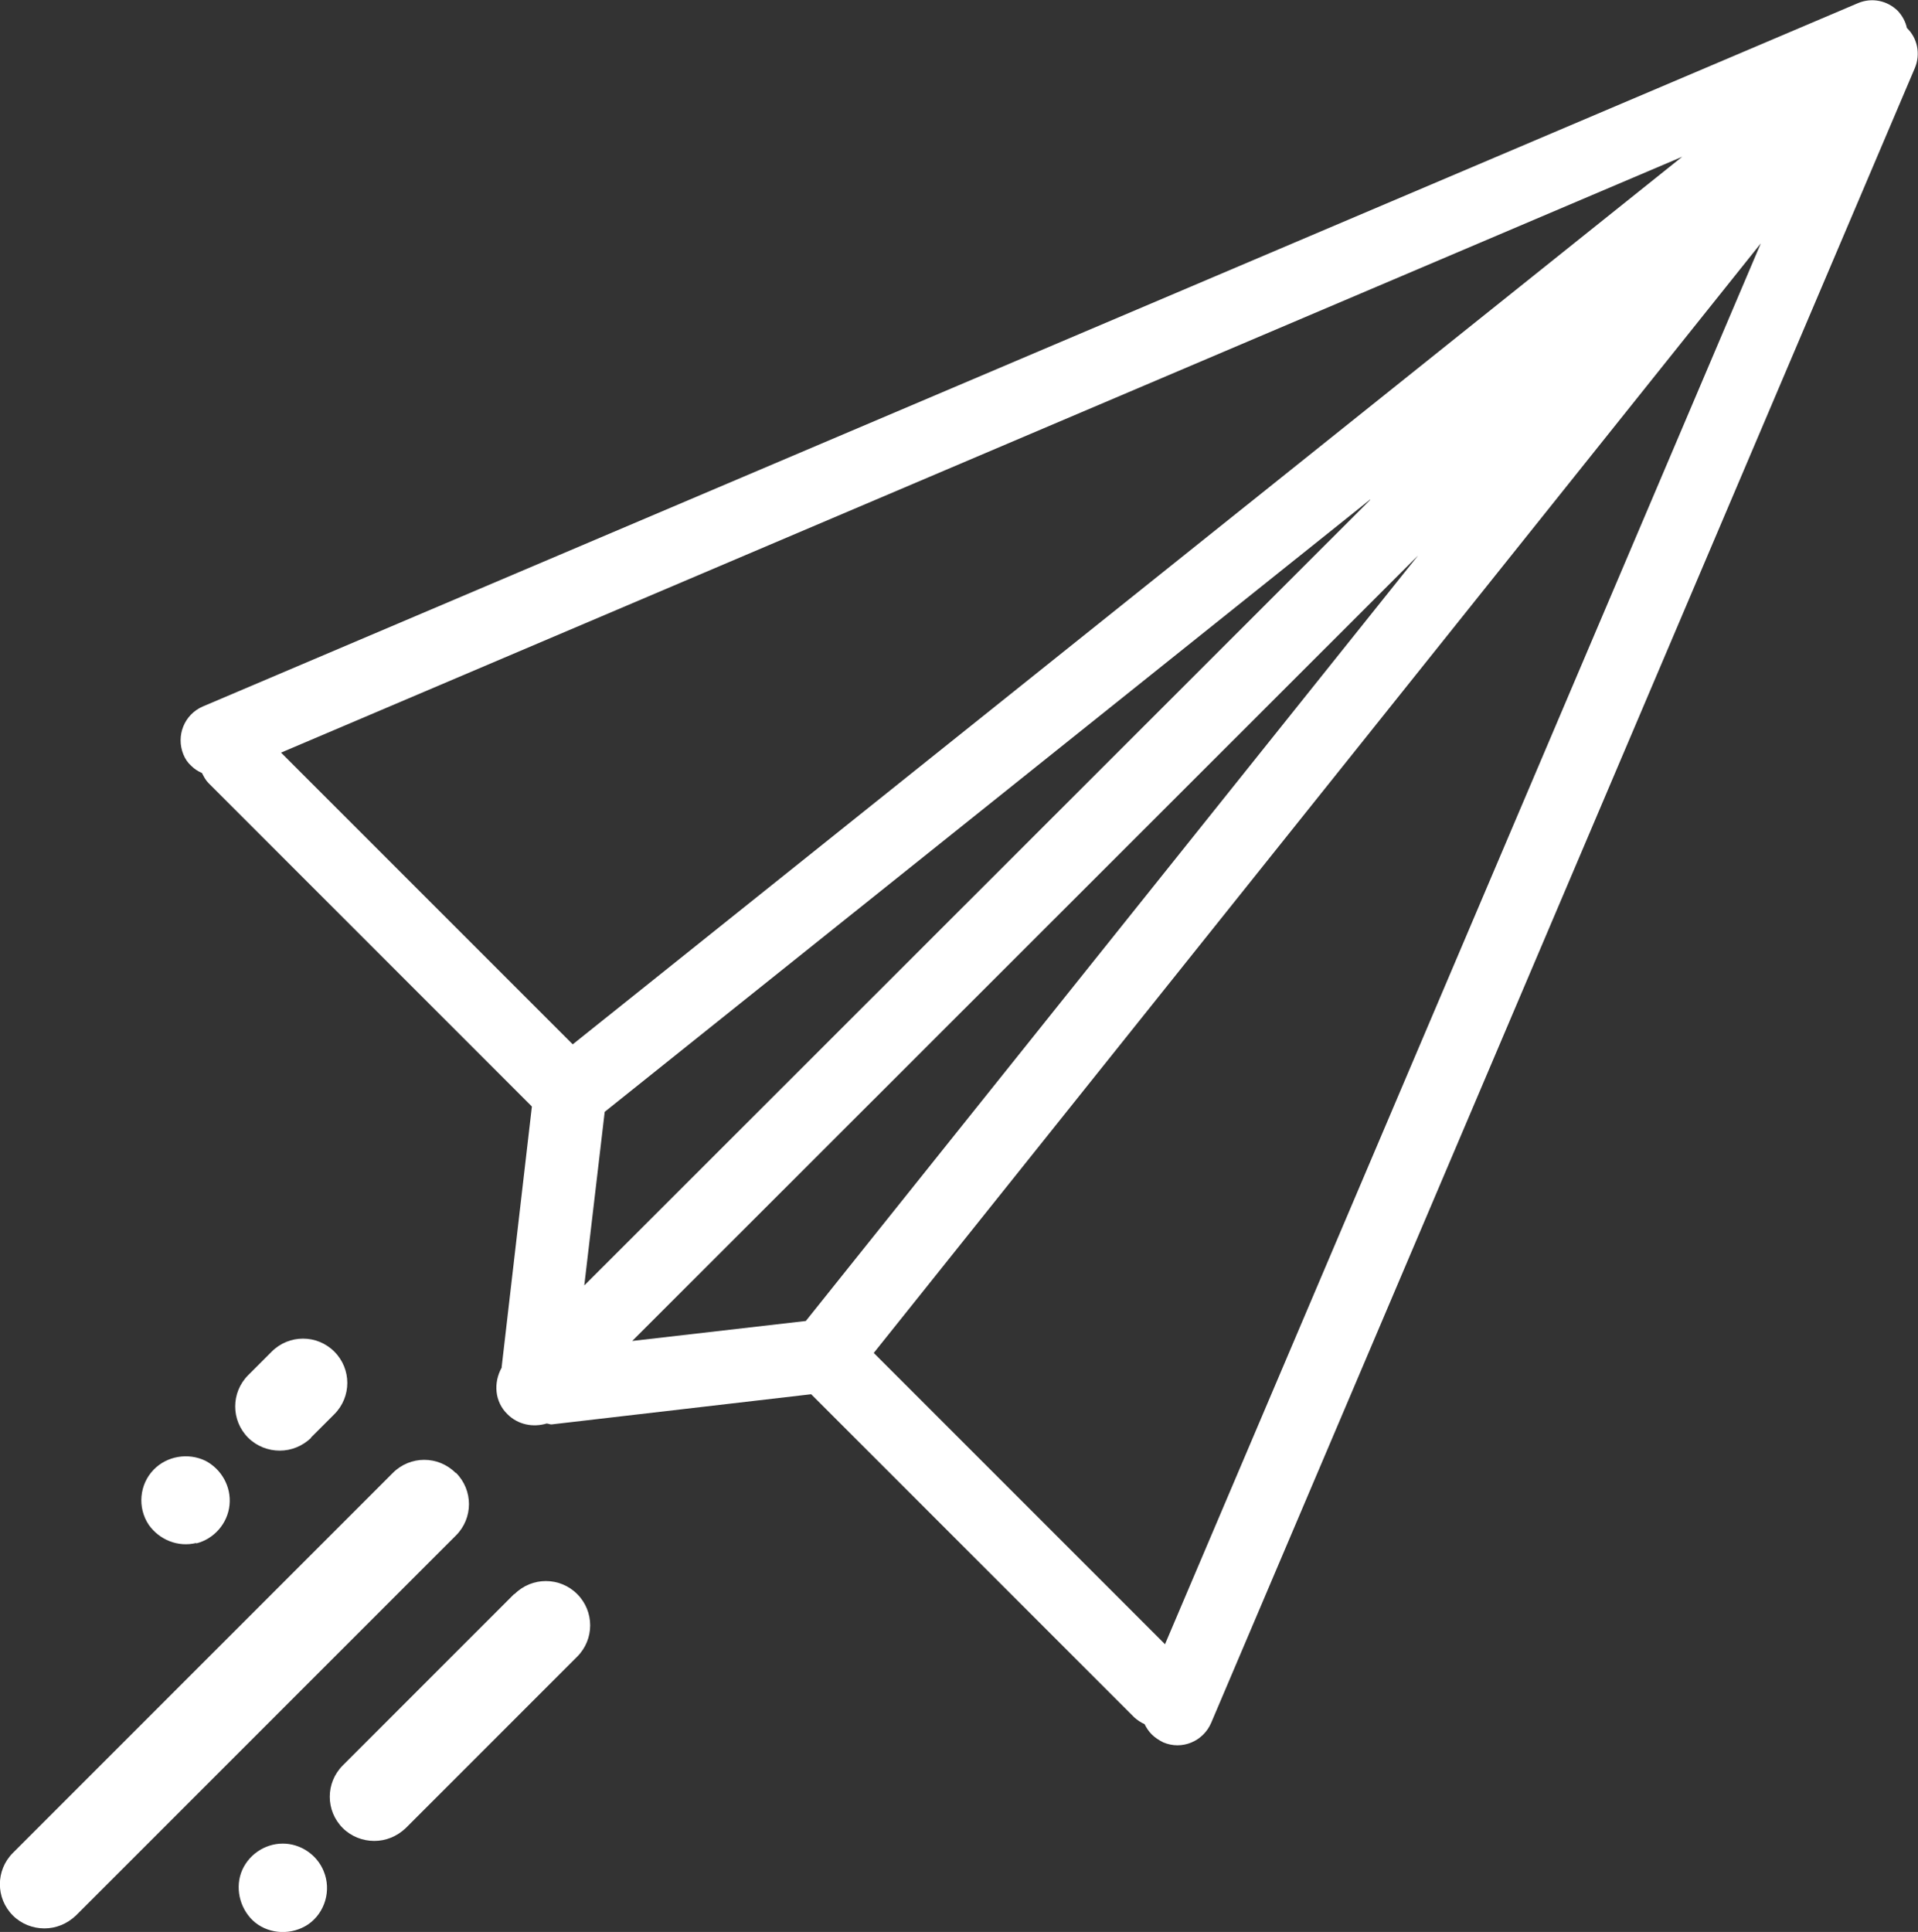 <?xml version="1.0" encoding="UTF-8"?><svg id="Layer_1" xmlns="http://www.w3.org/2000/svg" viewBox="0 0 43.2 43.51"><rect x="0" y="0" width="43.2" height="43.51" fill="#333333" stroke="none"/><path d="m27.28,38.8L43.13,1.53c.13-.31.06-.67-.18-.9h0c-.03-.14-.1-.27-.2-.38,0,0,0,0,0,0-.24-.24-.59-.31-.9-.18L4.57,15.91c-.42.18-.61.66-.44,1.08.04.1.1.19.18.26.07.07.15.12.24.16.04.08.08.16.15.23l7.28,7.28-.68,5.86s0,.02,0,.02c-.19.34-.16.77.13,1.05.24.24.58.3.88.21.04,0,.07.02.11.02l5.85-.68,7.28,7.28c.07.06.14.11.23.15.04.08.09.16.16.23.07.07.16.13.26.18.42.18.9-.02,1.08-.44h0Zm-14.38-15.28l-6.57-6.57L37.89,3.53,12.9,23.52Zm17.96-12.26L13.16,28.95l.46-3.91,17.24-13.79ZM14.24,30.2L31.94,12.51l-13.79,17.24-3.91.45Zm5.44.27L39.66,5.48l-13.42,31.55-6.57-6.57Zm0,0" style="fill:#fff; stroke-width:0px;"/><path d="m10.26,33.17c-.39-.39-1.02-.39-1.41,0L.29,41.73c-.39.39-.39,1.02,0,1.41.19.19.45.29.71.29s.51-.1.71-.29l8.56-8.56c.39-.39.39-1.02,0-1.41h0Zm0,0" style="fill:#fff; stroke-width:0px;"/><path d="m11.58,35.9l-3.86,3.86c-.39.39-.39,1.02,0,1.41.19.19.45.29.71.29s.51-.1.71-.29l3.86-3.86c.39-.39.39-1.02,0-1.41-.39-.39-1.02-.39-1.41,0h0Zm0,0" style="fill:#fff; stroke-width:0px;"/><path d="m6.37,41.52c-.42,0-.8.27-.94.66-.14.4,0,.86.32,1.12.34.27.83.28,1.19.04.38-.26.53-.77.35-1.2-.15-.37-.52-.62-.92-.62h0Zm0,0" style="fill:#fff; stroke-width:0px;"/><path d="m4.42,34.76c.4-.1.71-.45.75-.87.04-.41-.18-.8-.54-.99-.39-.19-.87-.11-1.17.2-.32.33-.37.85-.11,1.24,0-.01-.01-.02,0,0,.02.02.01.02,0,0,.24.34.66.51,1.07.41h0Zm0,0" style="fill:#fff; stroke-width:0px;"/><path d="m7,32.38l.53-.53c.39-.39.39-1.02,0-1.41-.39-.39-1.02-.39-1.41,0l-.53.53c-.39.39-.39,1.02,0,1.41.19.19.45.29.71.29s.51-.1.71-.29h0Zm0,0" style="fill:#fff; stroke-width:0px;"/></svg>